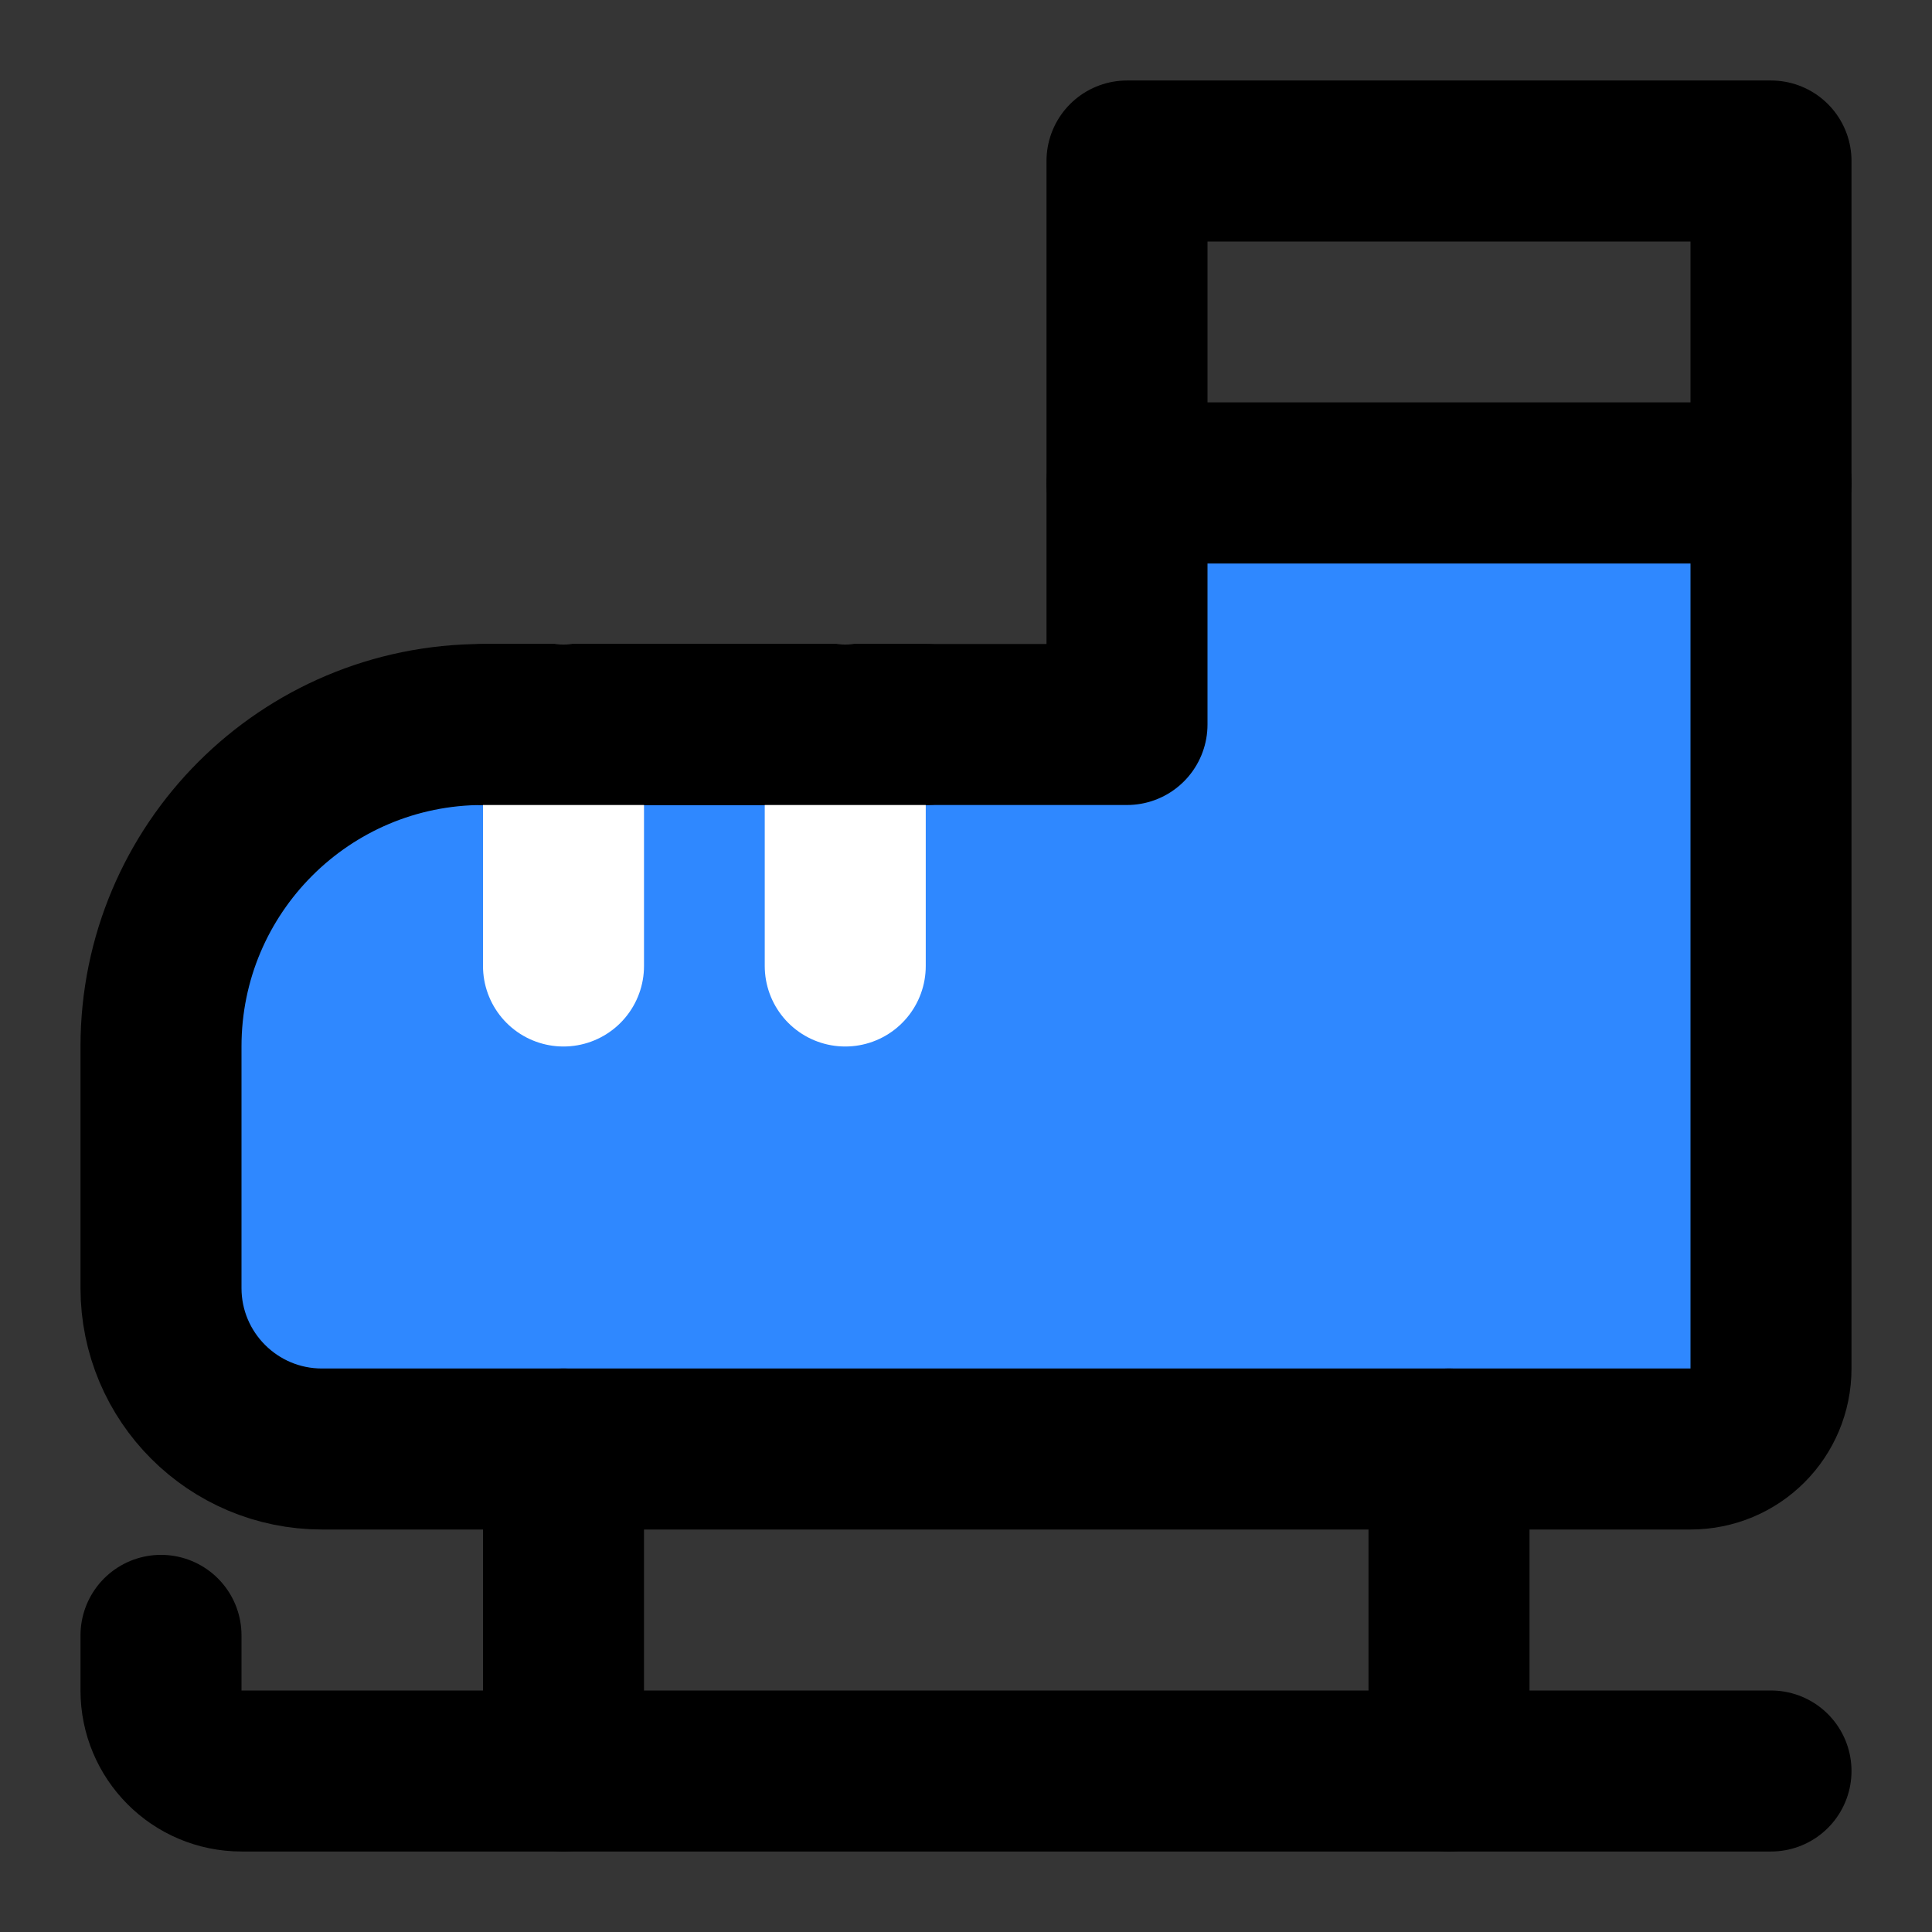 <?xml version="1.0" encoding="utf-8"?><!-- Скачано с сайта svg4.ru / Downloaded from svg4.ru -->
<svg width="800px" height="800px" viewBox="0 0 48 48" fill="none" xmlns="http://www.w3.org/2000/svg">
<rect x="0" y="0" width="48" height="48" fill="#333333" stroke="none"/>
<rect width="48" height="48" fill="white" fill-opacity="0.01"/>
<path d="M44 4H28V12H44V4Z" stroke="#000000" stroke-width="4" stroke-miterlimit="2" stroke-linecap="round" stroke-linejoin="round"/>
<path d="M44 12V34C44 35.11 43.11 36 42 36H8C5.79 36 4 34.21 4 32V26C4 21.58 7.58 18 12 18H28V12H44Z" fill="#2F88FF" stroke="#000000" stroke-width="4" stroke-miterlimit="2" stroke-linecap="round" stroke-linejoin="round"/>
<path d="M14 24V18" stroke="white" stroke-width="4" stroke-miterlimit="2" stroke-linecap="round" stroke-linejoin="round"/>
<path d="M21 24V18" stroke="white" stroke-width="4" stroke-miterlimit="2" stroke-linecap="round" stroke-linejoin="round"/>
<path d="M14 44V36" stroke="#000000" stroke-width="4" stroke-miterlimit="2" stroke-linecap="round" stroke-linejoin="round"/>
<path d="M36 44V36" stroke="#000000" stroke-width="4" stroke-miterlimit="2" stroke-linecap="round" stroke-linejoin="round"/>
<path d="M23 18L12 18" stroke="#000000" stroke-width="4" stroke-miterlimit="2" stroke-linecap="round" stroke-linejoin="round"/>
<path d="M44 44H6C4.89 44 4 43.1 4 42V40.63" stroke="#000000" stroke-width="4" stroke-miterlimit="2" stroke-linecap="round" stroke-linejoin="round"/>
</svg>